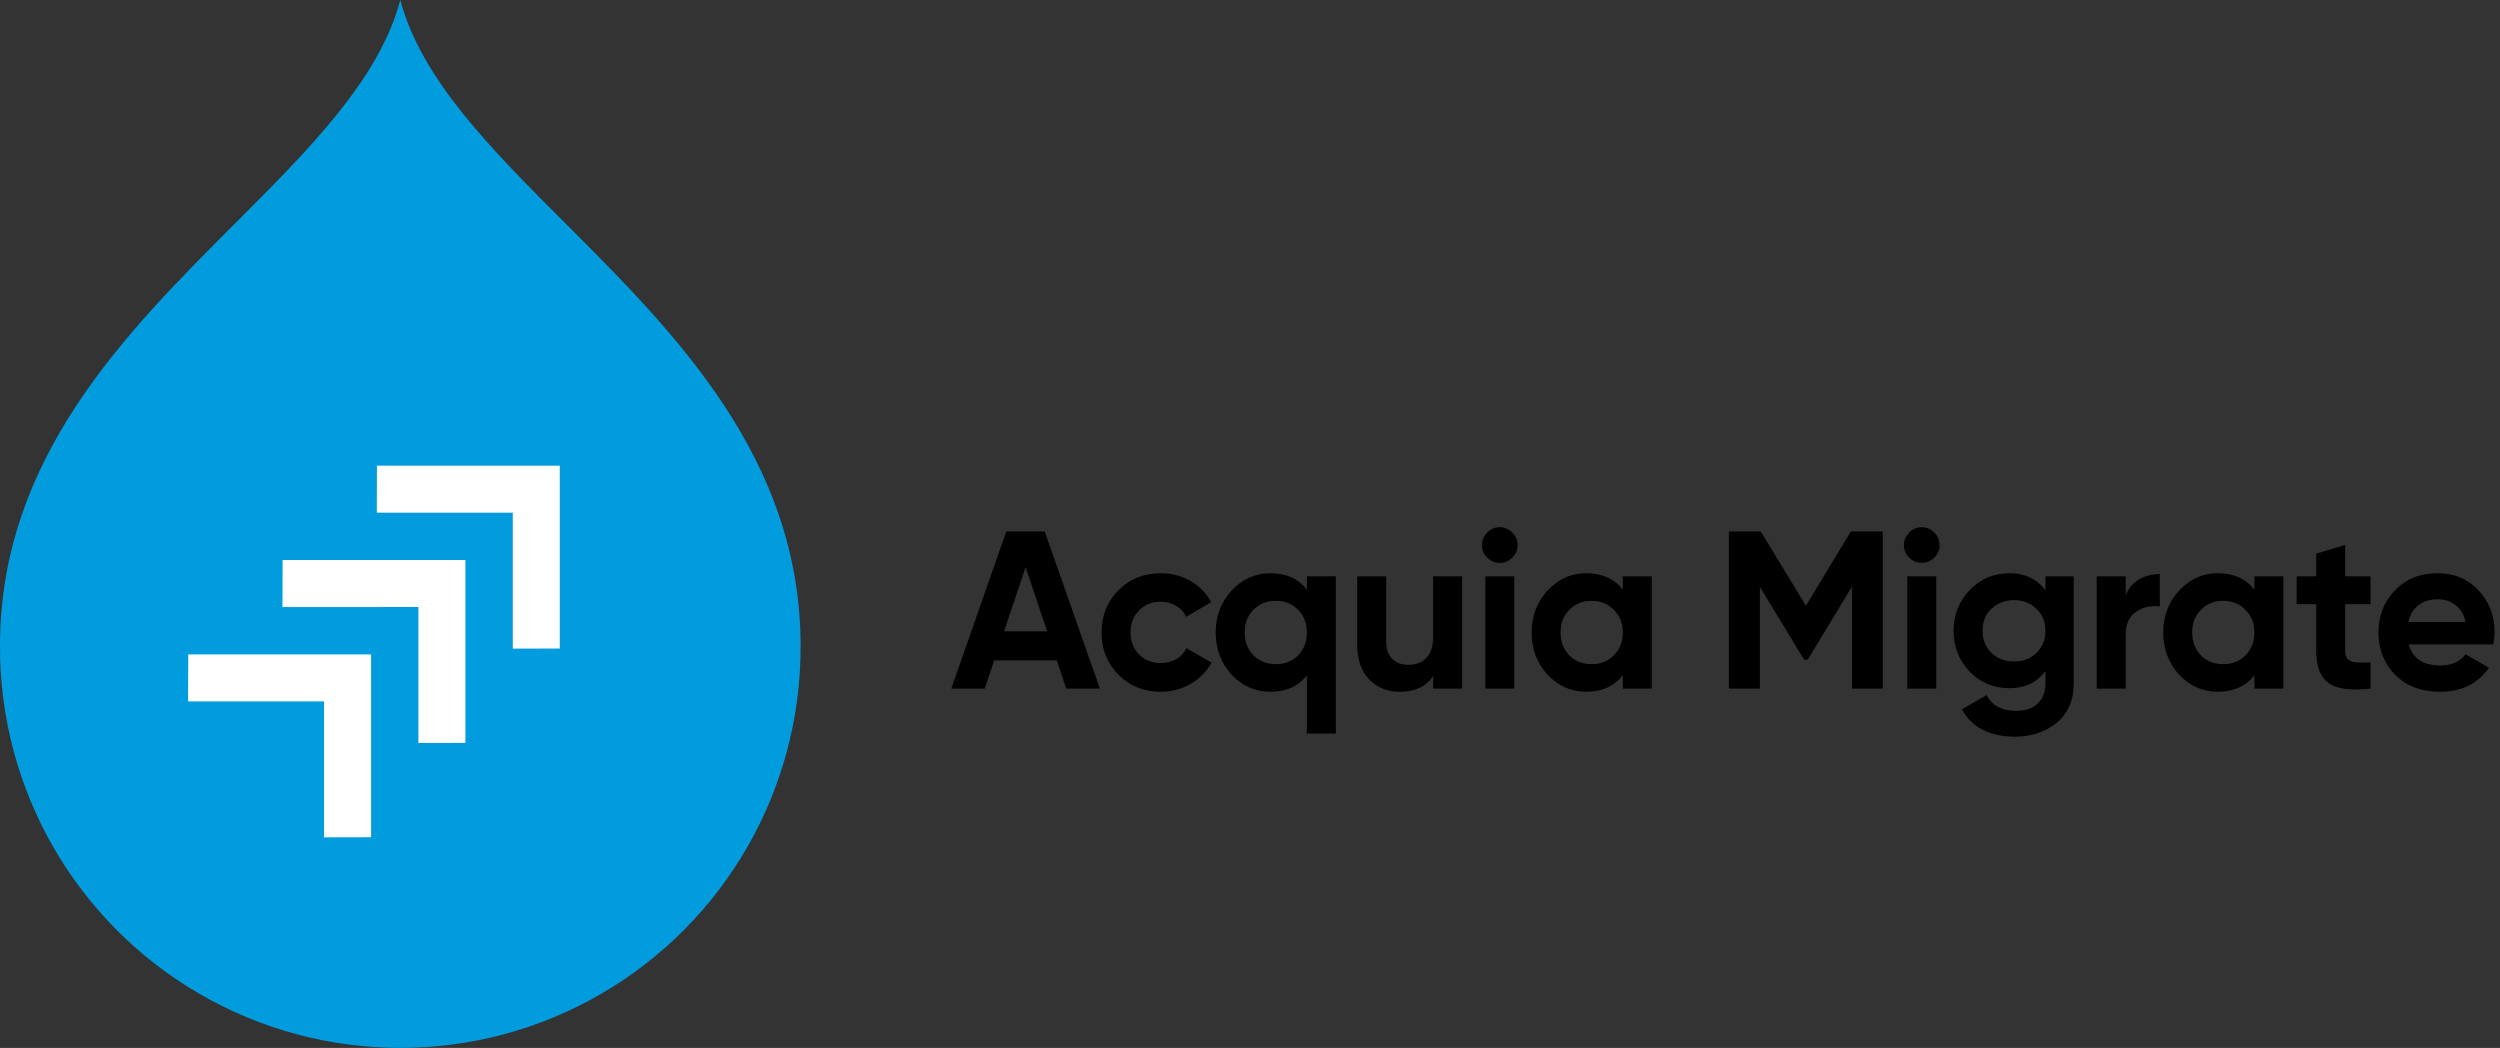 <?xml version="1.0" encoding="UTF-8"?>
<svg width="334px" height="140px" viewBox="0 0 334 140" version="1.1" xmlns="http://www.w3.org/2000/svg" xmlns:xlink="http://www.w3.org/1999/xlink">
    <rect x="0" y="0" width="334" height="140" fill="#333333" stroke="none"/>
    <title>Acquia Migrate</title>
    <g id="Page-1" stroke="none" stroke-width="1" fill="none" fill-rule="evenodd">
        <g id="Grahpics-&amp;-Icons-for-Capability-Pages" transform="translate(-1465, -2423)" fill-rule="nonzero">
            <g id="Acquia-Capabilities" transform="translate(235, 2423)">
                <g id="Acquia-Migrate" transform="translate(1230, 0)">
                    <path d="M131.56,92 L132.82,88.22 L141.19,88.22 L142.45,92 L146.95,92 L139.57,71 L134.44,71 L127.09,92 L131.56,92 Z M139.9,84.35 L134.14,84.35 L137.02,75.77 L139.9,84.35 Z M155.089,92.42 C156.529,92.42 157.854,92.07 159.064,91.37 C160.274,90.67 161.209,89.72 161.869,88.52 L161.869,88.52 L158.509,86.6 C158.209,87.22 157.754,87.705 157.144,88.055 C156.534,88.405 155.839,88.58 155.059,88.58 C153.899,88.58 152.939,88.2 152.179,87.44 C151.419,86.64 151.039,85.66 151.039,84.5 C151.039,83.3 151.419,82.315 152.179,81.545 C152.939,80.775 153.899,80.39 155.059,80.39 C155.819,80.39 156.504,80.57 157.114,80.93 C157.724,81.29 158.179,81.78 158.479,82.4 L158.479,82.4 L161.809,80.45 C161.189,79.27 160.279,78.33 159.079,77.63 C157.879,76.93 156.549,76.58 155.089,76.58 C152.829,76.58 150.939,77.34 149.419,78.86 C147.919,80.38 147.169,82.26 147.169,84.5 C147.169,86.74 147.919,88.62 149.419,90.14 C150.939,91.66 152.829,92.42 155.089,92.42 Z M178.468,98 L178.468,77 L174.598,77 L174.598,78.77 C173.458,77.31 171.838,76.58 169.738,76.58 C167.718,76.58 165.988,77.35 164.548,78.89 C163.128,80.43 162.418,82.3 162.418,84.5 C162.418,86.72 163.128,88.6 164.548,90.14 C165.988,91.66 167.718,92.42 169.738,92.42 C171.838,92.42 173.458,91.69 174.598,90.23 L174.598,90.23 L174.598,98 L178.468,98 Z M170.458,88.73 C169.278,88.73 168.278,88.34 167.458,87.56 C166.678,86.76 166.288,85.74 166.288,84.5 C166.288,83.26 166.678,82.25 167.458,81.47 C168.258,80.67 169.258,80.27 170.458,80.27 C171.658,80.27 172.648,80.67 173.428,81.47 C174.208,82.25 174.598,83.26 174.598,84.5 C174.598,85.74 174.208,86.76 173.428,87.56 C172.648,88.34 171.658,88.73 170.458,88.73 Z M186.996,92.42 C189.056,92.42 190.546,91.72 191.466,90.32 L191.466,90.32 L191.466,92 L195.336,92 L195.336,77 L191.466,77 L191.466,85.1 C191.466,86.32 191.171,87.245 190.581,87.875 C189.991,88.505 189.186,88.82 188.166,88.82 C187.246,88.82 186.521,88.55 185.991,88.01 C185.461,87.47 185.196,86.71 185.196,85.73 L185.196,85.73 L185.196,77 L181.326,77 L181.326,86.21 C181.326,88.13 181.856,89.65 182.916,90.77 C183.996,91.87 185.356,92.42 186.996,92.42 Z M200.355,75.2 C201.015,75.2 201.58,74.965 202.05,74.495 C202.52,74.025 202.755,73.47 202.755,72.83 C202.755,72.19 202.52,71.63 202.05,71.15 C201.58,70.67 201.015,70.43 200.355,70.43 C199.715,70.43 199.16,70.67 198.69,71.15 C198.22,71.63 197.985,72.19 197.985,72.83 C197.985,73.47 198.22,74.025 198.69,74.495 C199.16,74.965 199.715,75.2 200.355,75.2 Z M202.305,92 L202.305,77 L198.435,77 L198.435,92 L202.305,92 Z M211.914,92.42 C214.014,92.42 215.644,91.69 216.804,90.23 L216.804,90.23 L216.804,92 L220.674,92 L220.674,77 L216.804,77 L216.804,78.77 C215.644,77.31 214.014,76.58 211.914,76.58 C209.914,76.58 208.194,77.35 206.754,78.89 C205.334,80.43 204.624,82.3 204.624,84.5 C204.624,86.72 205.334,88.6 206.754,90.14 C208.194,91.66 209.914,92.42 211.914,92.42 Z M212.634,88.73 C211.434,88.73 210.444,88.34 209.664,87.56 C208.884,86.76 208.494,85.74 208.494,84.5 C208.494,83.26 208.884,82.25 209.664,81.47 C210.444,80.67 211.434,80.27 212.634,80.27 C213.834,80.27 214.824,80.67 215.604,81.47 C216.404,82.25 216.804,83.26 216.804,84.5 C216.804,85.74 216.404,86.76 215.604,87.56 C214.824,88.34 213.834,88.73 212.634,88.73 Z M235.122,92 L235.122,78.41 L241.032,88.13 L241.512,88.13 L247.422,78.38 L247.422,92 L251.532,92 L251.532,71 L247.272,71 L241.272,80.93 L235.242,71 L230.982,71 L230.982,92 L235.122,92 Z M256.731,75.2 C257.391,75.2 257.956,74.965 258.426,74.495 C258.896,74.025 259.131,73.47 259.131,72.83 C259.131,72.19 258.896,71.63 258.426,71.15 C257.956,70.67 257.391,70.43 256.731,70.43 C256.091,70.43 255.536,70.67 255.066,71.15 C254.596,71.63 254.361,72.19 254.361,72.83 C254.361,73.47 254.596,74.025 255.066,74.495 C255.536,74.965 256.091,75.2 256.731,75.2 Z M258.681,92 L258.681,77 L254.811,77 L254.811,92 L258.681,92 Z M269.219,98.42 C271.379,98.42 273.219,97.81 274.739,96.59 C276.279,95.35 277.049,93.58 277.049,91.28 L277.049,91.28 L277.049,77 L273.269,77 L273.269,78.86 C272.129,77.34 270.529,76.58 268.469,76.58 C266.369,76.58 264.599,77.33 263.159,78.83 C261.719,80.33 260.999,82.14 260.999,84.26 C260.999,86.38 261.709,88.2 263.129,89.72 C264.569,91.2 266.349,91.94 268.469,91.94 C270.529,91.94 272.129,91.18 273.269,89.66 L273.269,89.66 L273.269,91.28 C273.269,92.46 272.919,93.37 272.219,94.01 C271.519,94.65 270.559,94.97 269.339,94.97 C267.459,94.97 266.149,94.27 265.409,92.87 L265.409,92.87 L262.109,94.76 C263.449,97.2 265.819,98.42 269.219,98.42 Z M269.069,88.37 C267.849,88.37 266.844,87.985 266.054,87.215 C265.264,86.445 264.869,85.46 264.869,84.26 C264.869,83.06 265.259,82.09 266.039,81.35 C266.859,80.57 267.869,80.18 269.069,80.18 C270.289,80.18 271.289,80.57 272.069,81.35 C272.869,82.09 273.269,83.06 273.269,84.26 C273.269,85.46 272.869,86.45 272.069,87.23 C271.289,87.99 270.289,88.37 269.069,88.37 Z M283.988,92 L283.988,84.83 C283.988,83.39 284.448,82.36 285.368,81.74 C286.308,81.1 287.368,80.86 288.548,81.02 L288.548,81.02 L288.548,76.7 C287.488,76.7 286.548,76.945 285.728,77.435 C284.908,77.925 284.328,78.64 283.988,79.58 L283.988,79.58 L283.988,77 L280.118,77 L280.118,92 L283.988,92 Z M296.297,92.42 C298.397,92.42 300.027,91.69 301.187,90.23 L301.187,90.23 L301.187,92 L305.057,92 L305.057,77 L301.187,77 L301.187,78.77 C300.027,77.31 298.397,76.58 296.297,76.58 C294.297,76.58 292.577,77.35 291.137,78.89 C289.717,80.43 289.007,82.3 289.007,84.5 C289.007,86.72 289.717,88.6 291.137,90.14 C292.577,91.66 294.297,92.42 296.297,92.42 Z M297.017,88.73 C295.817,88.73 294.827,88.34 294.047,87.56 C293.267,86.76 292.877,85.74 292.877,84.5 C292.877,83.26 293.267,82.25 294.047,81.47 C294.827,80.67 295.817,80.27 297.017,80.27 C298.217,80.27 299.207,80.67 299.987,81.47 C300.787,82.25 301.187,83.26 301.187,84.5 C301.187,85.74 300.787,86.76 299.987,87.56 C299.207,88.34 298.217,88.73 297.017,88.73 Z M311.111,91.265 C312.221,92.055 314.086,92.3 316.706,92 L316.706,92 L316.706,88.49 C315.966,88.53 315.346,88.535 314.846,88.505 C314.346,88.475 313.966,88.34 313.706,88.1 C313.446,87.86 313.316,87.48 313.316,86.96 L313.316,86.96 L313.316,80.72 L316.706,80.72 L316.706,77 L313.316,77 L313.316,72.8 L309.446,73.97 L309.446,77 L306.836,77 L306.836,80.72 L309.446,80.72 L309.446,86.96 C309.446,89.04 310.001,90.475 311.111,91.265 Z M325.985,92.42 C328.865,92.42 331.045,91.35 332.525,89.21 L332.525,89.21 L329.405,87.41 C328.645,88.41 327.525,88.91 326.045,88.91 C323.725,88.91 322.315,87.97 321.815,86.09 L321.815,86.09 L333.125,86.09 C333.225,85.45 333.275,84.92 333.275,84.5 C333.275,82.26 332.555,80.38 331.115,78.86 C329.715,77.34 327.905,76.58 325.685,76.58 C323.345,76.58 321.445,77.34 319.985,78.86 C318.505,80.38 317.765,82.26 317.765,84.5 C317.765,86.78 318.515,88.67 320.015,90.17 C321.515,91.67 323.505,92.42 325.985,92.42 Z M329.405,83.09 L321.755,83.09 C321.975,82.13 322.425,81.385 323.105,80.855 C323.785,80.325 324.645,80.06 325.685,80.06 C326.605,80.06 327.4,80.32 328.07,80.84 C328.74,81.36 329.185,82.11 329.405,83.09 L329.405,83.09 Z" id="AcquiaMigrate" fill="#000000"></path>
                    <g id="Migrate-Icon-Copy">
                        <path d="M75.487,29.784 C65.653,19.949 56.271,10.574 53.479,0 C50.686,10.574 41.302,19.949 31.47,29.784 C16.722,44.532 0,61.245 0,86.314 C-0.062,105.473 10.117,123.204 26.69,132.802 C43.262,142.399 63.698,142.399 80.27,132.802 C96.843,123.204 107.022,105.473 106.96,86.314 C106.96,61.247 90.239,44.532 75.487,29.784" id="Shape" fill="#009CDE"></path>
                        <g id="Group-8" transform="translate(22, 50)" fill="#FFFFFF">
                            <polygon id="Path" transform="translate(45.105, 19.895) rotate(45) translate(-45.105, -19.895) " points="45.104 9.033 27.831 26.307 32.262 30.758 45.105 17.915 57.947 30.757 62.378 26.306 47.32 11.248"></polygon>
                            <polygon id="Path" transform="translate(32.5, 32.5) rotate(45) translate(-32.5, -32.5) " points="32.5 21.637 15.226 38.912 19.658 43.363 32.5 30.519 45.342 43.362 49.774 38.911 34.715 23.852"></polygon>
                            <polygon id="Path" transform="translate(19.895, 45.105) rotate(45) translate(-19.895, -45.105) " points="19.895 34.242 2.622 51.516 7.053 55.967 19.895 43.124 32.738 55.966 37.169 51.515 22.111 36.457"></polygon>
                        </g>
                    </g>
                </g>
            </g>
        </g>
    </g>
</svg>
